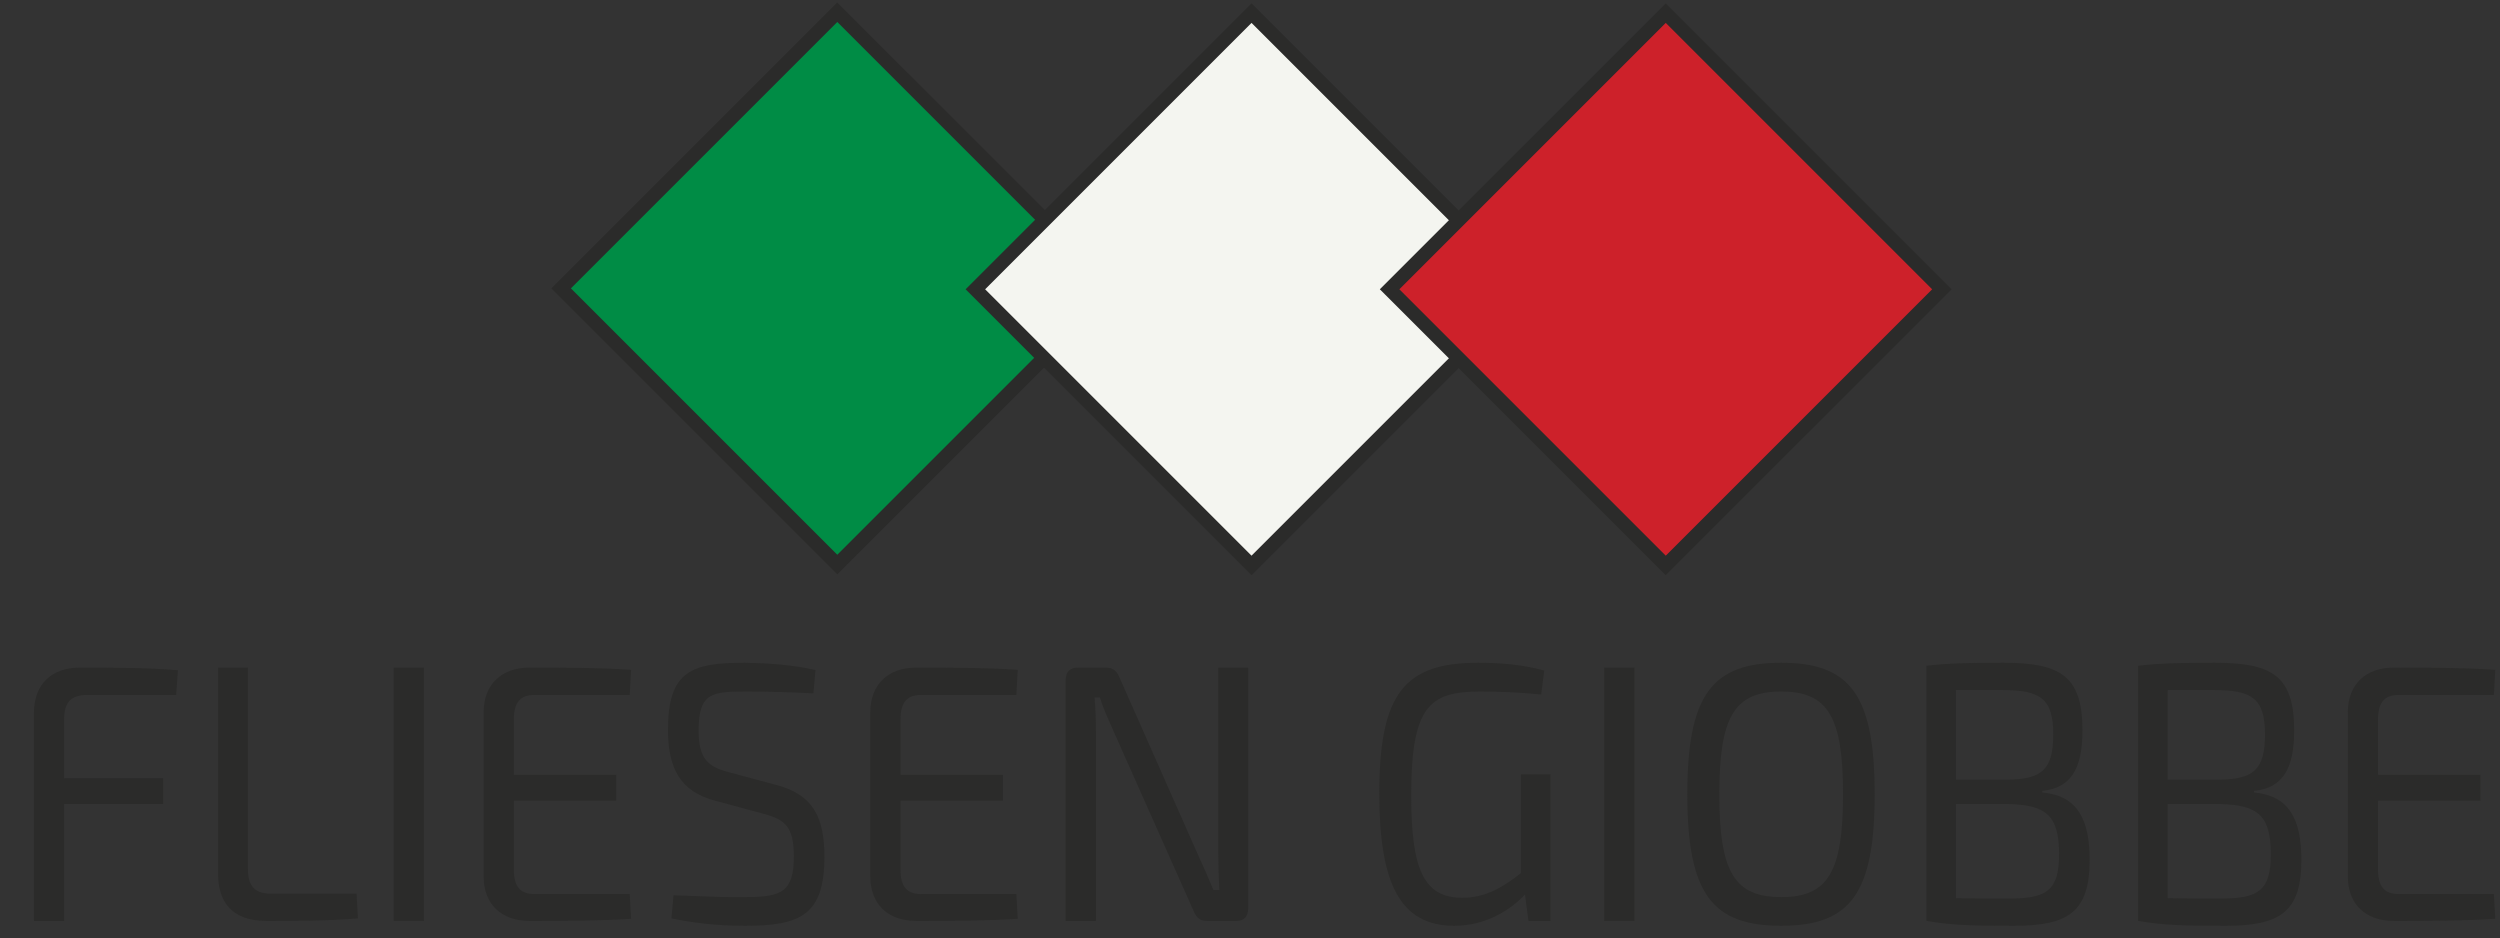 <?xml version="1.0" encoding="utf-8"?>
<!-- Created with sK1 2.0rc4 (http://sk1project.net/) -->
<svg xmlns:rdf="http://www.w3.org/1999/02/22-rdf-syntax-ns#" xmlns="http://www.w3.org/2000/svg" xmlns:svg="http://www.w3.org/2000/svg" height="192.57" viewBox="0 0 513.24 192.57" width="513.24" version="1.1" xmlns:cc="http://creativecommons.org/ns#" xmlns:xlink="http://www.w3.org/1999/xlink" id="svg2" xmlns:dc="http://purl.org/dc/elements/1.1/">

<rect x="0" y="0" width="513.24" height="192.57" fill="#333333" stroke="none"/>

<g>
	<g>
		<g>
			<path style="fill-rule:evenodd;fill:#2b2b2a;" d="M 17.907,142.671 L 36.171,142.671 36.526,137.593 C 30.25,137.061 23.119,137.061 16.342,137.061 10.628,137.061 6.966,140.436 6.966,146.374 L 6.966,189.061 13.167,189.061 13.167,165.061 33.499,165.061 33.499,159.764 13.167,159.764 13.167,147.655 C 13.167,144.186 14.585,142.671 17.907,142.671 Z" />
			<path style="fill-rule:evenodd;fill:#2b2b2a;" d="M 50.907,137.061 L 44.765,137.061 44.765,179.327 C 44.765,184.968 47.437,189.061 54.642,189.061 60.917,189.061 67.34,189.061 73.483,188.546 L 73.202,183.468 55.632,183.468 C 52.383,183.468 50.907,181.968 50.907,178.499 Z" />
			<path style="fill-rule:evenodd;fill:#2b2b2a;" d="M 87.022,137.061 L 80.806,137.061 80.806,189.061 87.022,189.061 Z" />
			<path style="fill-rule:evenodd;fill:#2b2b2a;" d="M 109.731,183.546 C 106.837,183.546 105.493,182.046 105.493,178.53 L 105.493,164.374 126.519,164.374 126.519,159.061 105.493,159.061 105.493,147.686 C 105.493,144.186 106.837,142.671 109.731,142.671 L 129.28,142.671 129.56,137.514 C 123.064,137.061 115.651,137.061 108.668,137.061 102.954,137.061 99.351,140.499 99.292,146.093 L 99.292,180.093 C 99.351,185.639 102.954,189.061 108.668,189.061 115.651,189.061 123.064,189.061 129.56,188.624 L 129.28,183.546 Z" />
			<path style="fill-rule:evenodd;fill:#2b2b2a;" d="M 152.948,136.061 C 142.081,136.061 137.135,137.639 137.135,149.796 137.135,157.764 139.674,162.468 146.732,164.358 L 156.831,167.093 C 161.069,168.233 162.974,169.671 162.974,175.749 162.974,182.952 160.641,184.171 153.155,184.171 149.139,184.249 146.525,184.093 138.272,183.796 L 137.843,188.546 C 144.473,189.921 149.774,190.061 152.948,190.061 164.302,190.061 169.249,187.905 169.249,175.889 169.249,167.78 166.916,163.139 159.445,161.171 L 149.567,158.514 C 145.255,157.374 143.425,155.702 143.425,149.936 143.425,142.202 146.171,141.968 153.229,141.968 157.747,141.968 162.9,142.124 166.99,142.343 L 167.418,137.561 C 162.545,136.436 157.54,136.139 152.948,136.061 Z" />
			<path style="fill-rule:evenodd;fill:#2b2b2a;" d="M 189.108,183.546 C 186.214,183.546 184.87,182.046 184.87,178.53 L 184.87,164.374 205.895,164.374 205.895,159.061 184.87,159.061 184.87,147.686 C 184.87,144.186 186.214,142.671 189.108,142.671 L 208.656,142.671 208.937,137.514 C 202.44,137.061 195.028,137.061 188.044,137.061 182.331,137.061 178.728,140.499 178.669,146.093 L 178.669,180.093 C 178.728,185.639 182.331,189.061 188.044,189.061 195.028,189.061 202.44,189.061 208.937,188.624 L 208.656,183.546 Z" />
			<path style="fill-rule:evenodd;fill:#2b2b2a;" d="M 256.244,137.061 L 250.102,137.061 250.102,174.78 C 250.102,177.436 250.176,179.999 250.323,182.718 L 249.113,182.718 C 248.064,180.155 246.795,177.28 245.805,175.171 L 229.859,139.155 C 229.283,137.749 228.516,137.061 227.098,137.061 L 221.251,137.061 C 219.627,137.061 218.771,137.968 218.771,139.686 L 218.771,189.061 224.987,189.061 224.987,150.077 C 224.987,147.811 224.913,145.468 224.706,143.186 L 225.828,143.186 C 226.389,145.311 227.733,148.108 228.589,150.077 L 245.023,186.983 C 245.584,188.389 246.366,189.061 247.784,189.061 L 253.852,189.061 C 255.403,189.061 256.244,188.171 256.244,186.452 Z" />
		</g>
		<g>
			<path style="fill-rule:evenodd;fill:#2b2b2a;" d="M 312.233,158.983 L 312.233,179.249 C 308.837,181.905 305.176,184.311 300.229,184.311 292.404,184.311 289.717,178.718 289.717,163.374 289.717,145.139 293.319,141.968 303.832,141.968 307.435,141.968 311.953,142.124 316.397,142.577 L 317.032,137.655 C 312.868,136.514 308.424,136.061 303.478,136.061 288.447,136.061 283.161,142.202 283.161,162.921 283.161,181.671 287.605,190.061 298.546,190.061 305.249,190.061 310.255,186.639 313.075,183.639 L 313.784,189.061 318.302,189.061 318.302,158.952 Z" />
			<path style="fill-rule:evenodd;fill:#2b2b2a;" d="M 335.547,137.061 L 329.331,137.061 329.331,189.061 335.547,189.061 Z" />
			<path style="fill-rule:evenodd;fill:#2b2b2a;" d="M 365.668,136.061 C 351.479,136.061 346.4,142.655 346.4,163.077 346.4,183.483 351.479,190.061 365.668,190.061 379.842,190.061 384.863,183.483 384.863,163.077 384.863,142.655 379.842,136.061 365.668,136.061 Z M 365.668,141.968 C 375.265,141.968 378.366,147.108 378.366,163.077 378.366,179.03 375.265,184.171 365.668,184.171 356.071,184.171 352.97,179.03 352.97,163.077 352.97,147.108 356.071,141.968 365.668,141.968 Z" />
			<path style="fill-rule:evenodd;fill:#2b2b2a;" d="M 419.265,162.686 L 419.265,162.374 C 425.127,161.78 427.519,157.843 427.519,149.999 427.519,138.905 423.222,136.061 411.292,136.061 404.087,136.061 400.351,136.139 395.479,136.671 L 395.479,189.061 C 400.986,189.999 405.15,190.061 413.477,190.061 424.625,190.061 428.995,187.233 428.995,176.546 428.995,168.233 426.529,163.358 419.265,162.686 Z M 411.011,141.671 C 418.837,141.671 421.524,143.327 421.524,150.78 421.524,158.155 419.058,159.983 412.001,160.061 L 401.547,160.061 401.547,141.671 Z M 412.488,184.468 C 408.25,184.468 404.441,184.468 401.547,184.389 L 401.547,165.061 412.06,165.061 C 420.033,165.218 422.72,167.327 422.72,175.405 422.72,182.811 420.18,184.468 412.488,184.468 Z" />
			<path style="fill-rule:evenodd;fill:#2b2b2a;" d="M 462.733,162.686 L 462.733,162.374 C 468.595,161.78 470.987,157.843 470.987,149.999 470.987,138.905 466.69,136.061 454.76,136.061 447.555,136.061 443.819,136.139 438.947,136.671 L 438.947,189.061 C 444.454,189.999 448.618,190.061 456.945,190.061 468.093,190.061 472.464,187.233 472.464,176.546 472.464,168.233 469.998,163.358 462.733,162.686 Z M 454.48,141.671 C 462.305,141.671 464.992,143.327 464.992,150.78 464.992,158.155 462.527,159.983 455.469,160.061 L 445.015,160.061 445.015,141.671 Z M 455.956,184.468 C 451.719,184.468 447.909,184.468 445.015,184.389 L 445.015,165.061 455.528,165.061 C 463.501,165.218 466.188,167.327 466.188,175.405 466.188,182.811 463.649,184.468 455.956,184.468 Z" />
			<path style="fill-rule:evenodd;fill:#2b2b2a;" d="M 492.441,183.546 C 489.547,183.546 488.203,182.046 488.203,178.53 L 488.203,164.374 509.228,164.374 509.228,159.061 488.203,159.061 488.203,147.686 C 488.203,144.186 489.547,142.671 492.441,142.671 L 511.99,142.671 512.27,137.514 C 505.774,137.061 498.361,137.061 491.377,137.061 485.663,137.061 482.061,140.499 482.002,146.093 L 482.002,180.093 C 482.061,185.639 485.663,189.061 491.377,189.061 498.361,189.061 505.774,189.061 512.27,188.624 L 511.99,183.546 Z" />
		</g>
	</g>
	<g>
		<path style="stroke-width:2.835;stroke:#2b2b2a;fill-rule:evenodd;stroke-miterlimit:10.433;fill:#008c45;" d="M 171.893,115.894 L 115.201,59.201 171.893,2.509 228.586,59.201 171.893,115.894 Z" />
		<path style="stroke-width:2.835;stroke:#2b2b2a;fill-rule:evenodd;stroke-miterlimit:10.433;fill:#f4f5f0;" d="M 256.932,116.083 L 200.24,59.39 256.932,2.698 313.625,59.39 256.932,116.083 Z" />
		<path style="stroke-width:2.835;stroke:#2b2b2a;fill-rule:evenodd;stroke-miterlimit:10.433;fill:#cd212a;" d="M 341.972,116.083 L 285.279,59.39 341.972,2.698 398.664,59.39 341.972,116.083 Z" />
	</g>
</g>
<g style="display:none;">
</g>
</svg>
